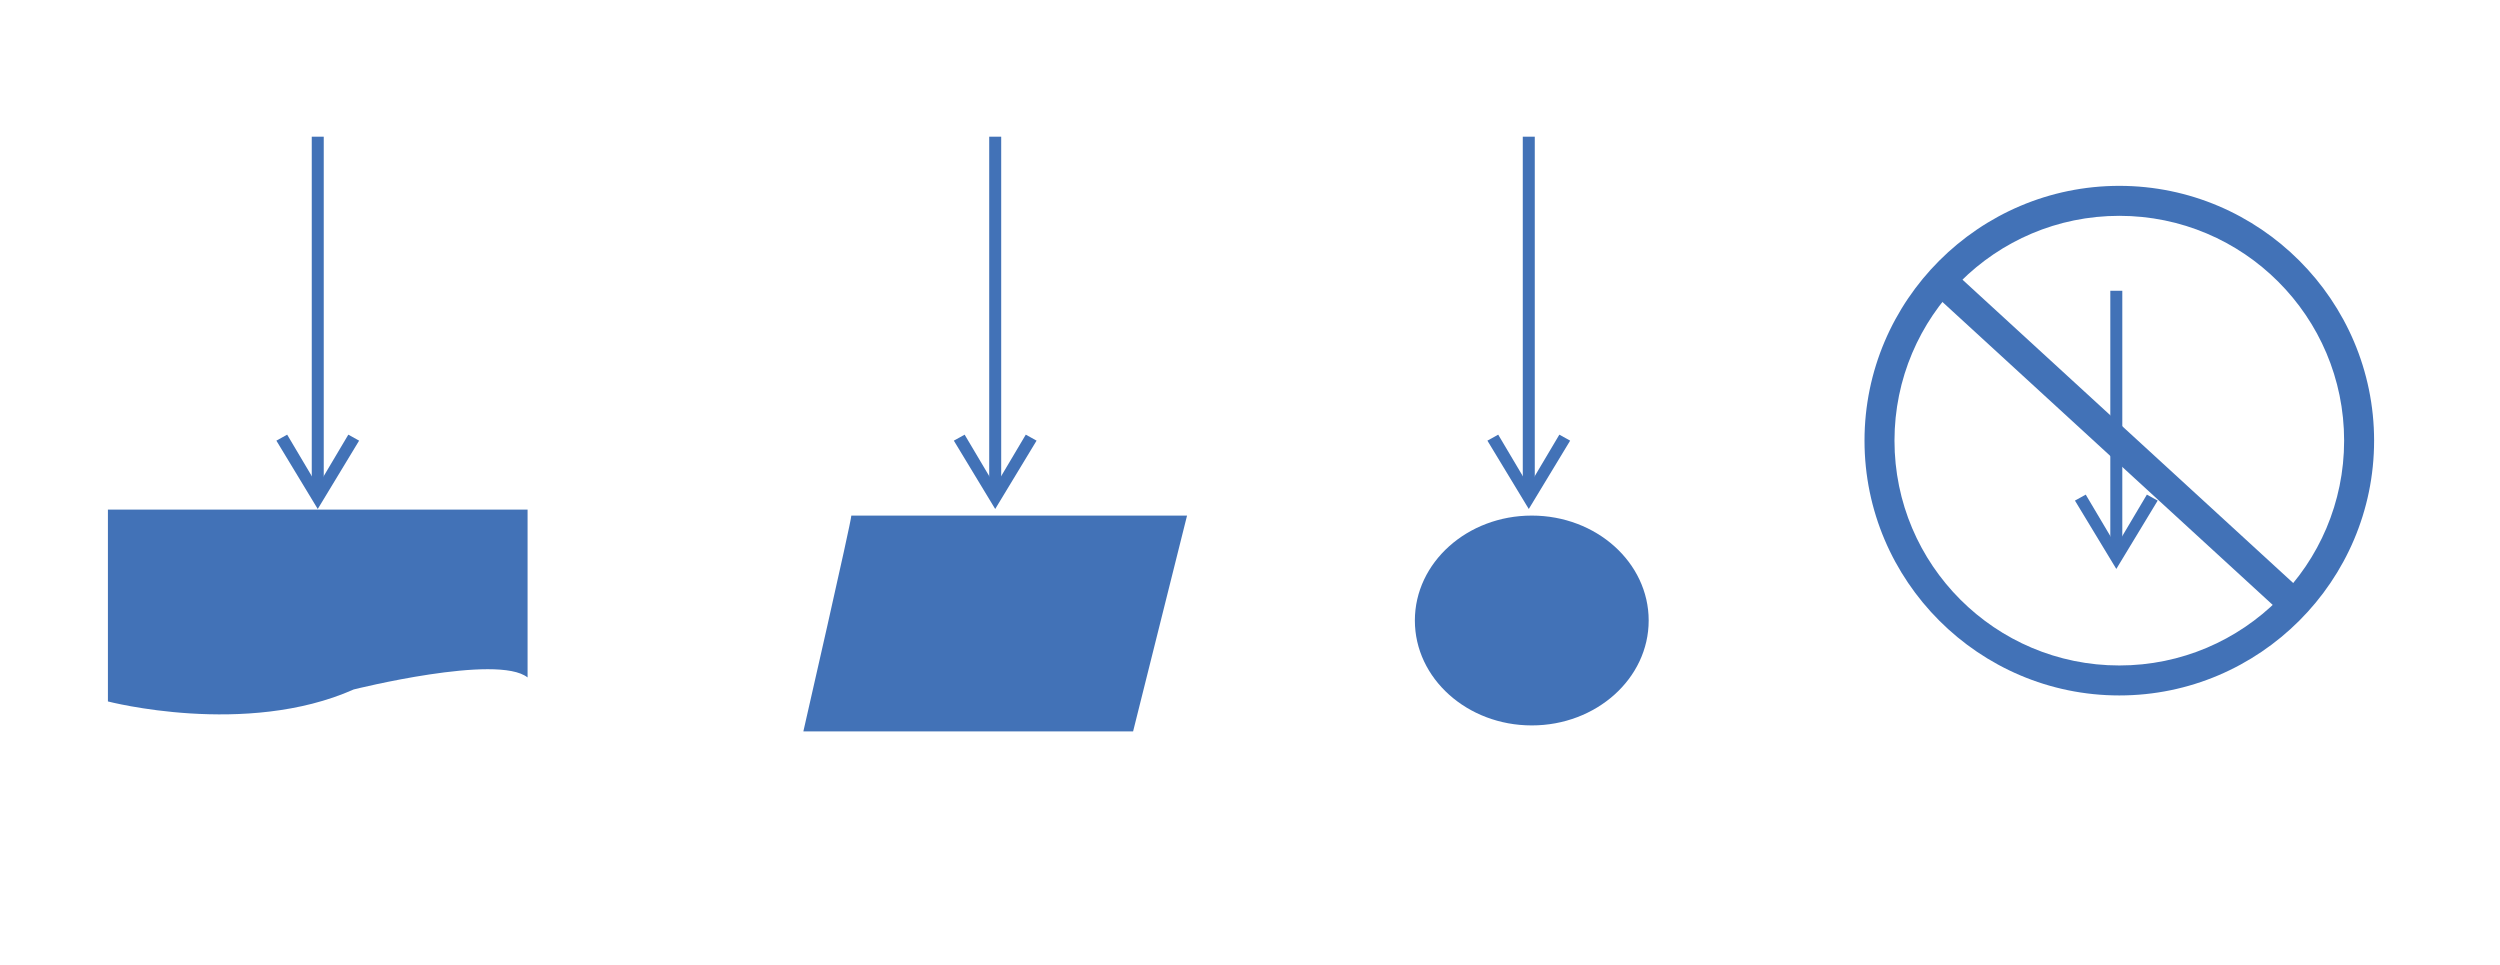 <?xml version="1.0" encoding="utf-8"?>
<!-- Generator: Adobe Illustrator 21.1.0, SVG Export Plug-In . SVG Version: 6.00 Build 0)  -->
<svg version="1.1" id="Capa_1" xmlns="http://www.w3.org/2000/svg" xmlns:xlink="http://www.w3.org/1999/xlink" x="0px" y="0px"
	 viewBox="0 0 417 161" style="enable-background:new 0 0 417 161;" xml:space="preserve">
<style type="text/css">
	.st0{fill:#4272B7;}
</style>
<g>
	<g>
		<rect x="52" y="22.8" class="st0" width="2" height="60.2"/>
	</g>
	<g>
		<polygon class="st0" points="53,84.9 46.1,73.5 47.9,72.5 53,81.1 58.1,72.5 59.9,73.5 		"/>
	</g>
</g>
<g>
	<g>
		<rect x="165" y="22.8" class="st0" width="2" height="60.2"/>
	</g>
	<g>
		<polygon class="st0" points="166,84.9 159.1,73.5 160.9,72.5 166,81.1 171.1,72.5 172.9,73.5 		"/>
	</g>
</g>
<g>
	<g>
		<rect x="254" y="22.8" class="st0" width="2" height="60.2"/>
	</g>
	<g>
		<polygon class="st0" points="255,84.9 248.1,73.5 249.9,72.5 255,81.1 260.1,72.5 261.9,73.5 		"/>
	</g>
</g>
<g>
	<g>
		<rect x="352" y="48.5" class="st0" width="2" height="44.5"/>
	</g>
	<g>
		<polygon class="st0" points="353,94.9 346.1,83.5 347.9,82.5 353,91.1 358.1,82.5 359.9,83.5 		"/>
	</g>
</g>
<g>
	<ellipse class="st0" cx="255.5" cy="103.5" rx="19.5" ry="17.5"/>
</g>
<g>
	<path class="st0" d="M142,86c0,1-8,36-8,36h55l9-36H142z"/>
</g>
<g>
	<path class="st0" d="M18,85v32c0,0,23,6,41-2c0,0,24-6,29-2V85H18z"/>
</g>
<g>
	<path class="st0" d="M353.5,116c-23.4,0-42.5-19.1-42.5-42.5S330.1,31,353.5,31S396,50.1,396,73.5S376.9,116,353.5,116z M353.5,36
		C332.8,36,316,52.8,316,73.5s16.8,37.5,37.5,37.5S391,94.2,391,73.5S374.2,36,353.5,36z"/>
</g>
<g>
	
		<rect x="351.5" y="33.8" transform="matrix(0.676 -0.737 0.737 0.676 59.876 285.111)" class="st0" width="5" height="81.4"/>
</g>
</svg>
